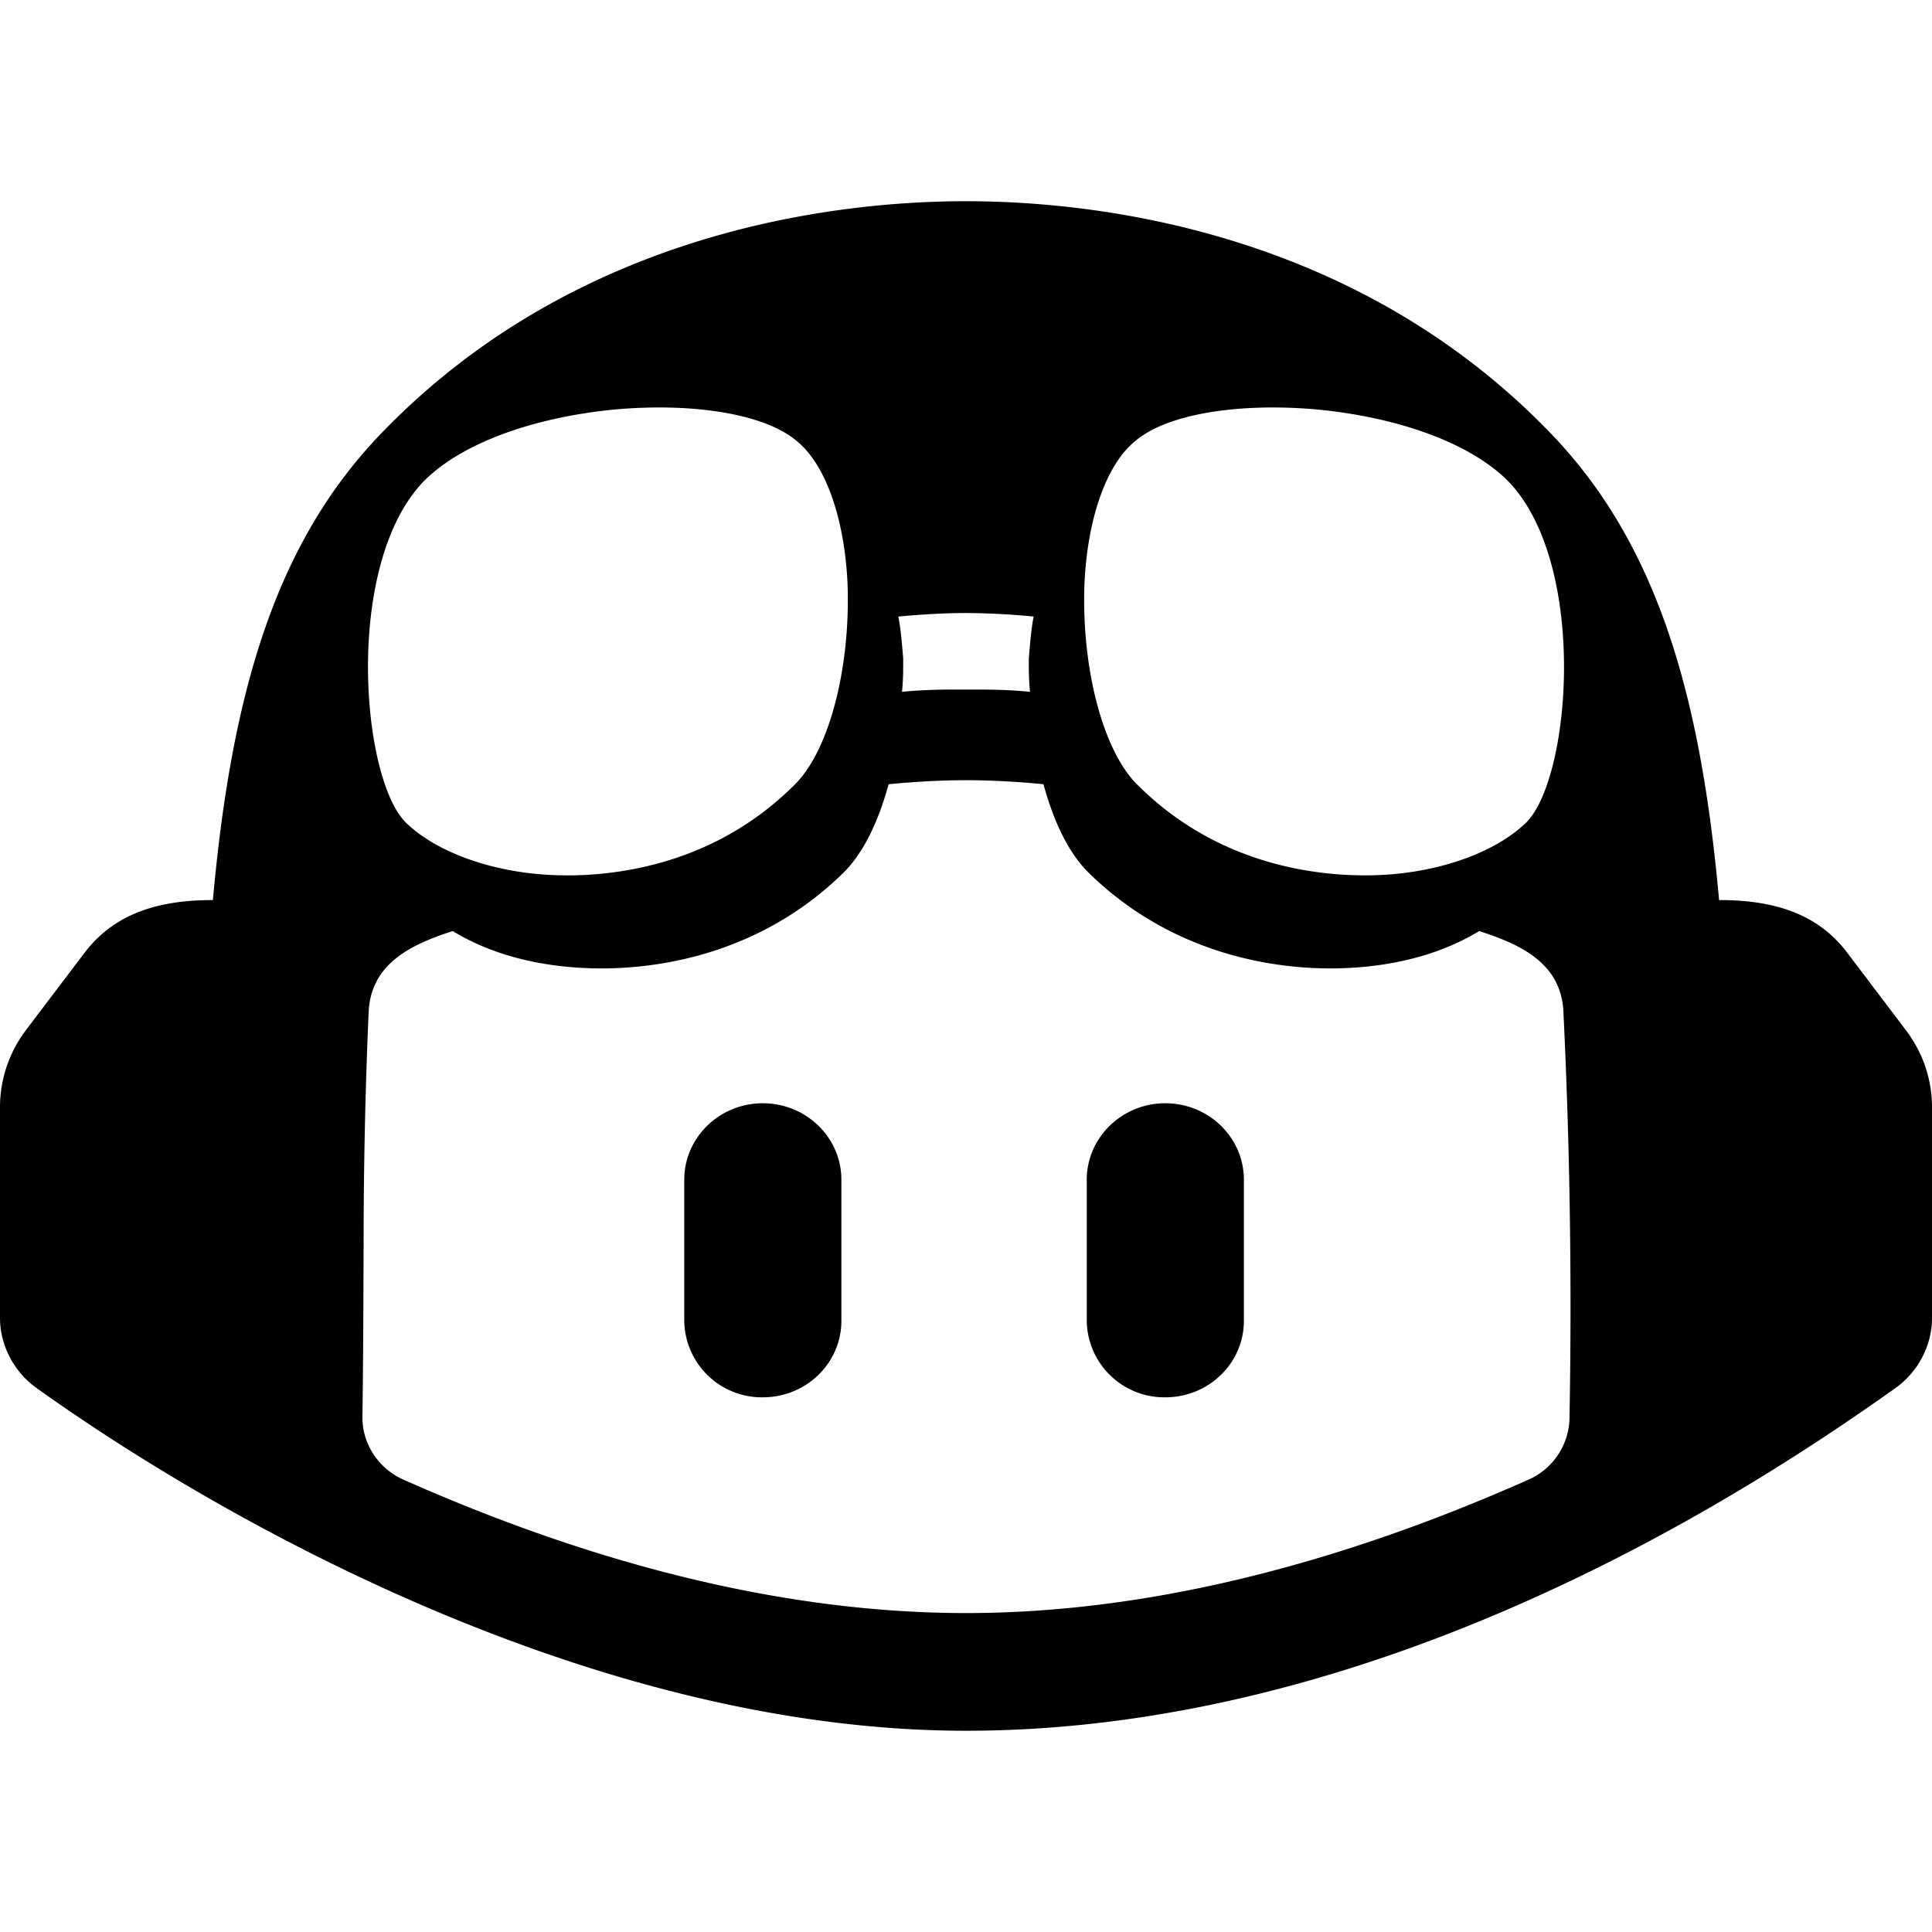 <?xml version="1.0" encoding="UTF-8"?> <svg xmlns="http://www.w3.org/2000/svg" fill="currentColor" fill-rule="evenodd" height="1em" style="flex:none;line-height:1" viewBox="0 0 24 24" width="1em"><title>GithubCopilot</title><path d="M19.245 5.364c1.322 1.36 1.877 3.216 2.11 5.817.622 0 1.2.135 1.592.654l.73.964c.21.278.323.61.323.955v2.62c0 .339-.173.669-.453.868C20.239 19.602 16.157 21.5 12 21.5c-4.6 0-9.205-2.583-11.547-4.258-.28-.2-.452-.53-.453-.868v-2.62c0-.345.113-.679.321-.956l.73-.963c.392-.517.974-.654 1.593-.654l.029-.297c.25-2.446.81-4.213 2.082-5.52 2.461-2.54 5.71-2.851 7.146-2.864h.198c1.436.013 4.685.323 7.146 2.864zm-7.244 4.328c-.284 0-.613.016-.962.05-.123.447-.305.85-.57 1.108-1.05 1.023-2.316 1.18-2.994 1.18-.638 0-1.306-.13-1.851-.464-.516.165-1.012.403-1.044.996a65.882 65.882 0 00-.063 2.884l-.002.48c-.002.563-.005 1.126-.013 1.69.002.326.204.63.51.765 2.482 1.102 4.83 1.657 6.99 1.657 2.156 0 4.504-.555 6.985-1.657a.854.854 0 00.51-.766c.03-1.682.006-3.372-.076-5.053-.031-.596-.528-.83-1.046-.996-.546.333-1.212.464-1.85.464-.677 0-1.942-.157-2.993-1.18-.266-.258-.447-.661-.57-1.108-.32-.032-.64-.049-.96-.05zm-2.525 4.013c.539 0 .976.426.976.95v1.753c0 .525-.437.95-.976.95a.964.964 0 01-.976-.95v-1.752c0-.525.437-.951.976-.951zm5 0c.539 0 .976.426.976.95v1.753c0 .525-.437.95-.976.95a.964.964 0 01-.976-.95v-1.752c0-.525.437-.951.976-.951zM7.635 5.087c-1.05.102-1.935.438-2.385.906-.975 1.037-.765 3.668-.21 4.224.405.394 1.17.657 1.995.657h.09c.649-.013 1.785-.176 2.73-1.11.435-.41.705-1.433.675-2.47-.03-.834-.27-1.52-.63-1.813-.39-.336-1.275-.482-2.265-.394zm6.465.394c-.36.292-.6.98-.63 1.813-.03 1.037.24 2.06.675 2.47.968.957 2.136 1.104 2.776 1.11h.044c.825 0 1.59-.263 1.995-.657.555-.556.765-3.187-.21-4.224-.45-.468-1.335-.804-2.385-.906-.99-.088-1.875.058-2.265.394zM12 7.615c-.24 0-.525.015-.84.044.03.16.045.336.06.526l-.001.159a2.94 2.94 0 01-.014.25c.225-.022.425-.027.612-.028h.366c.187 0 .387.006.612.028-.015-.146-.015-.277-.015-.409.015-.19.03-.365.06-.526a9.29 9.29 0 00-.84-.044z"></path></svg> 
